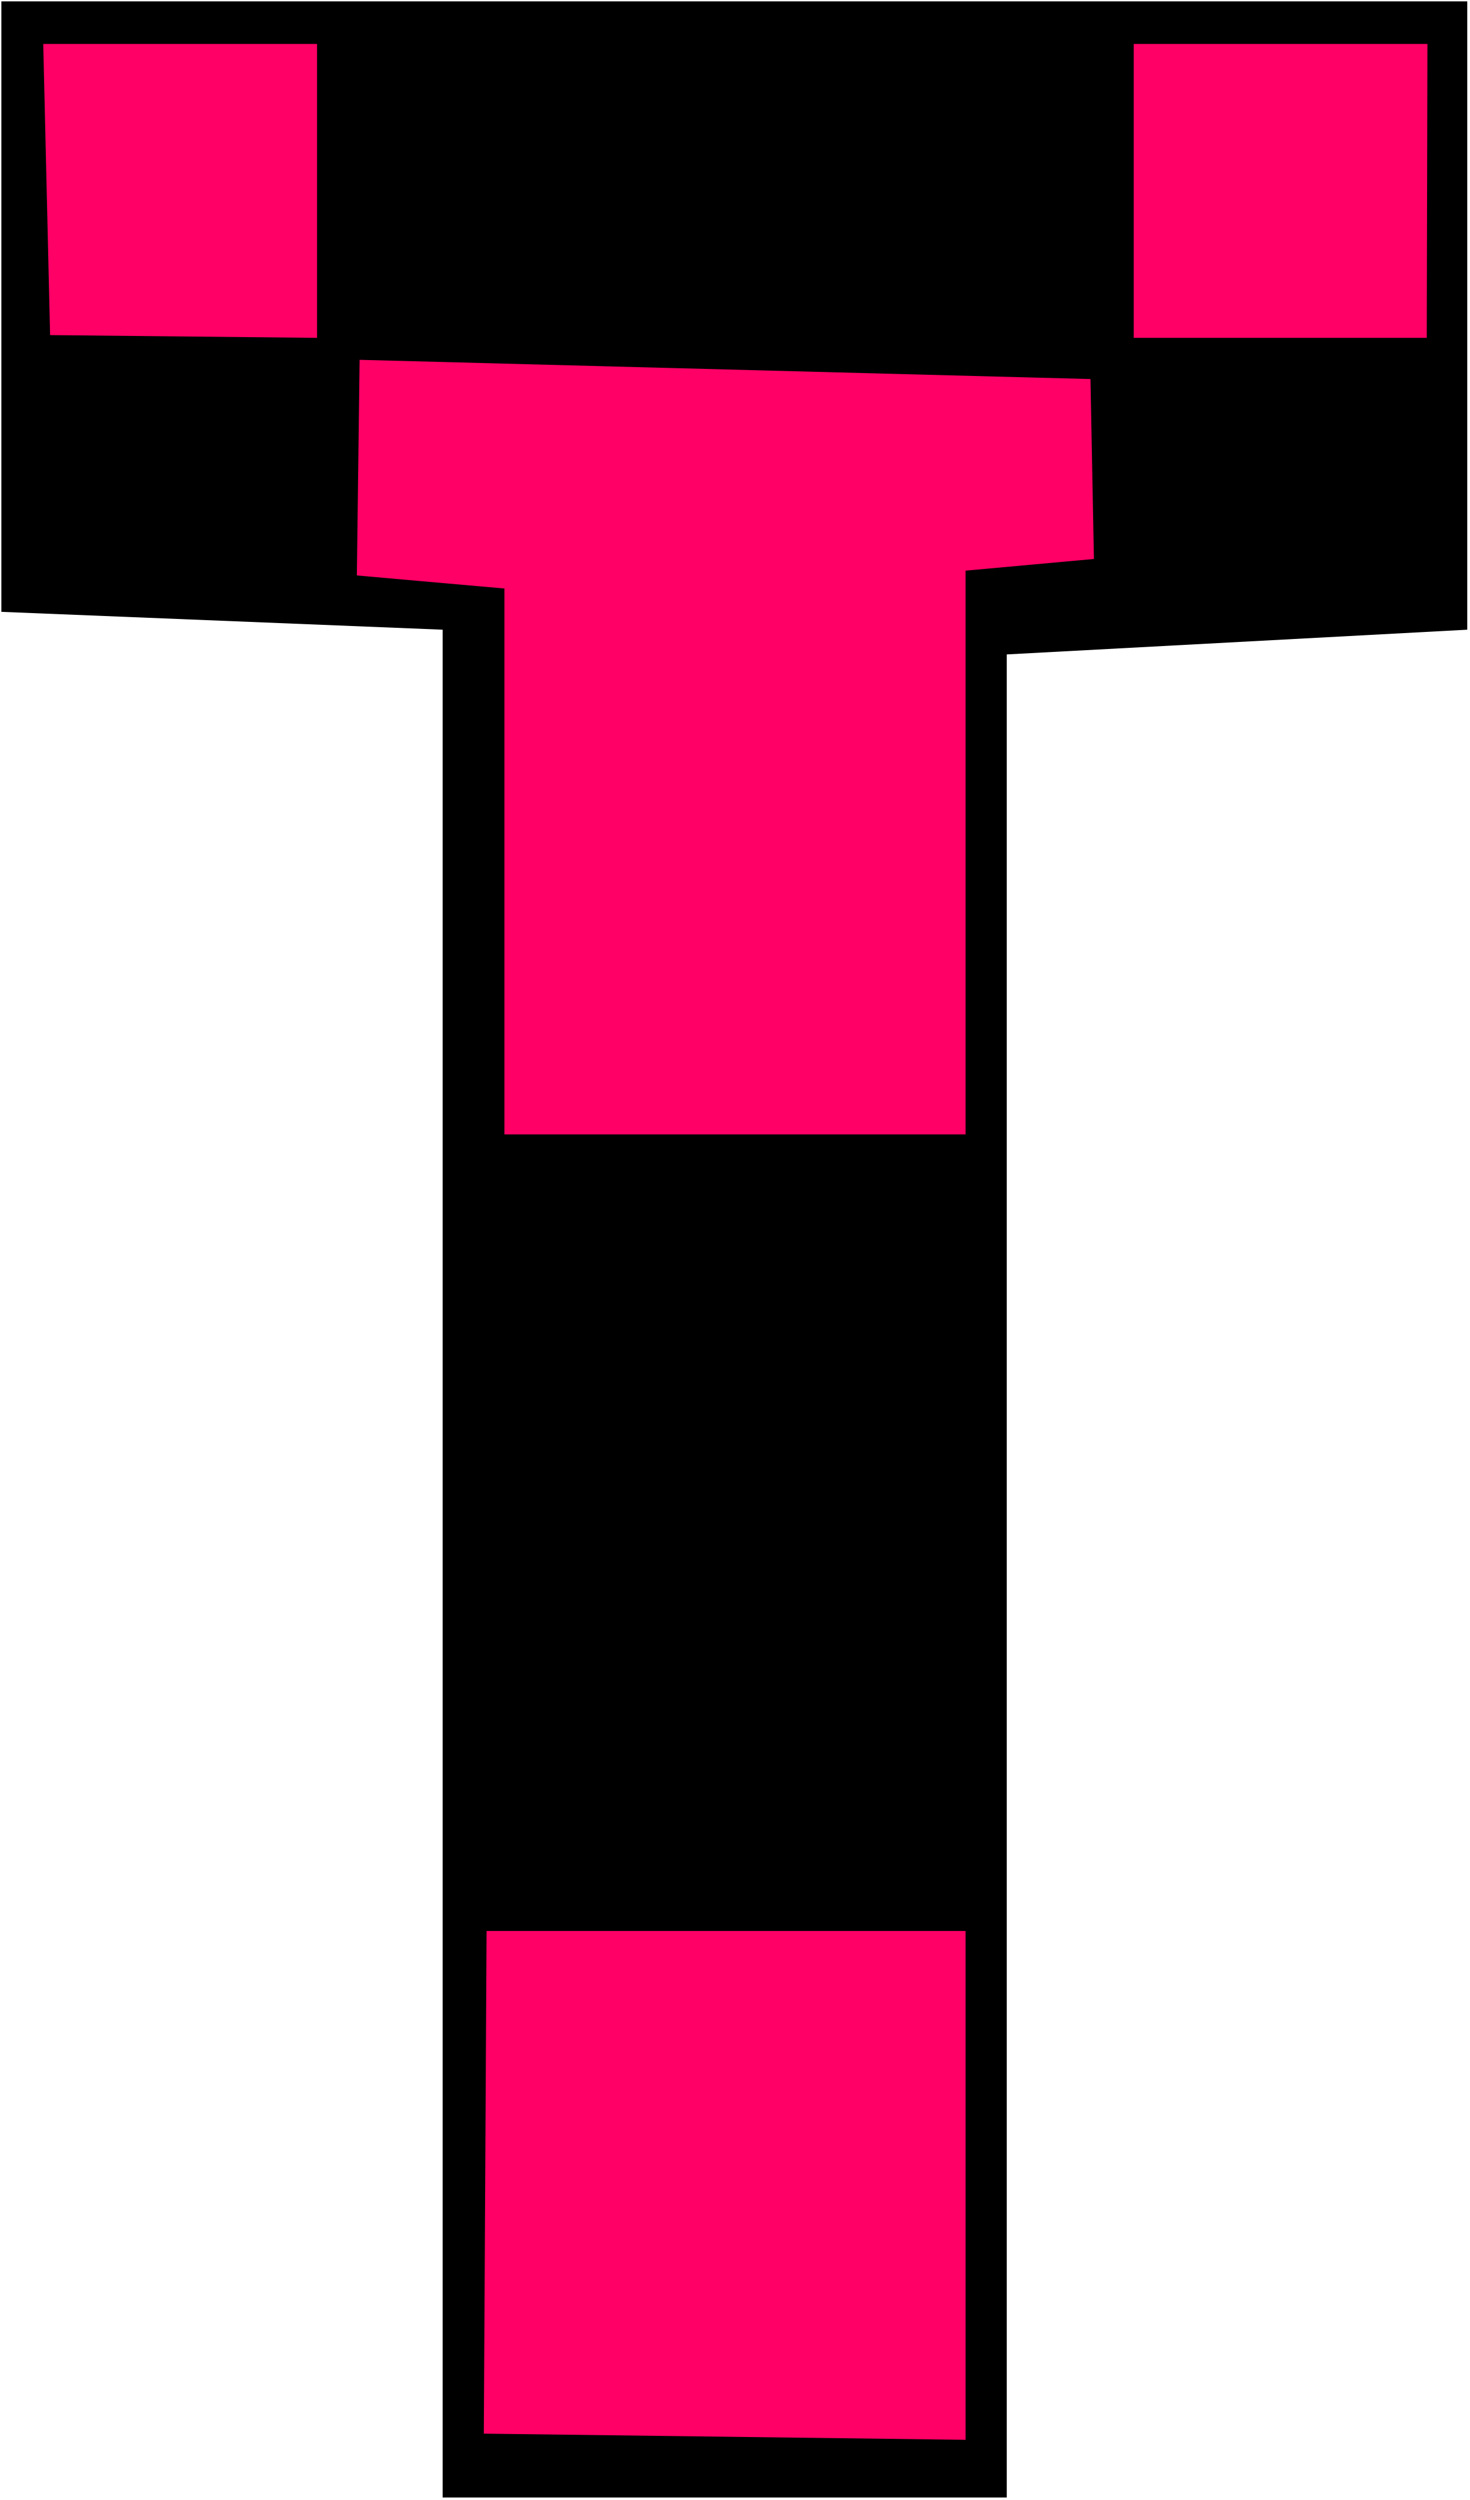 <?xml version="1.0" encoding="UTF-8" standalone="no"?>
<svg
   version="1.0"
   width="91.582mm"
   height="155.668mm"
   id="svg6"
   sodipodi:docname="Checkerboard T.wmf"
   xmlns:inkscape="http://www.inkscape.org/namespaces/inkscape"
   xmlns:sodipodi="http://sodipodi.sourceforge.net/DTD/sodipodi-0.dtd"
   xmlns="http://www.w3.org/2000/svg"
   xmlns:svg="http://www.w3.org/2000/svg">
  <rect width="100%" height="100%" fill="#333333" stroke="none"/>
  <sodipodi:namedview
     id="namedview6"
     pagecolor="#ffffff"
     bordercolor="#000000"
     borderopacity="0.25"
     inkscape:showpageshadow="2"
     inkscape:pageopacity="0.0"
     inkscape:pagecheckerboard="0"
     inkscape:deskcolor="#d1d1d1"
     inkscape:document-units="mm" />
  <defs
     id="defs1">
    <pattern
       id="WMFhbasepattern"
       patternUnits="userSpaceOnUse"
       width="6"
       height="6"
       x="0"
       y="0" />
  </defs>
  <path
     style="fill:#ffffff;fill-opacity:1;fill-rule:evenodd;stroke:none"
     d="M 0,588.353 H 346.135 V 0 H 0 Z"
     id="path1" />
  <path
     style="fill:#000000;fill-opacity:1;fill-rule:evenodd;stroke:none"
     d="m 345.489,148.179 -108.43,5.817 V 587.707 H 104.228 V 148.179 L 0.323,143.978 V 0.323 H 345.489 Z"
     id="path2" />
  <path
     style="fill:#ff0066;fill-opacity:1;fill-rule:evenodd;stroke:none"
     d="M 74.657,79.503 11.796,78.856 10.18,10.342 h 64.476 z"
     id="path3" />
  <path
     style="fill:#ff0066;fill-opacity:1;fill-rule:evenodd;stroke:none"
     d="M 335.955,79.503 H 266.954 V 10.342 h 69.162 z"
     id="path4" />
  <path
     style="fill:#ff0066;fill-opacity:1;fill-rule:evenodd;stroke:none"
     d="m 257.582,131.535 -30.218,2.747 v 122.809 9.857 H 118.772 V 138.484 l -20.199,-1.778 -14.544,-1.293 0.646,-50.74 172.098,4.525 z"
     id="path5" />
  <path
     style="fill:#ff0066;fill-opacity:1;fill-rule:evenodd;stroke:none"
     d="m 227.363,574.133 -113.439,-1.454 0.646,-118.285 h 112.793 z"
     id="path6" />
</svg>
